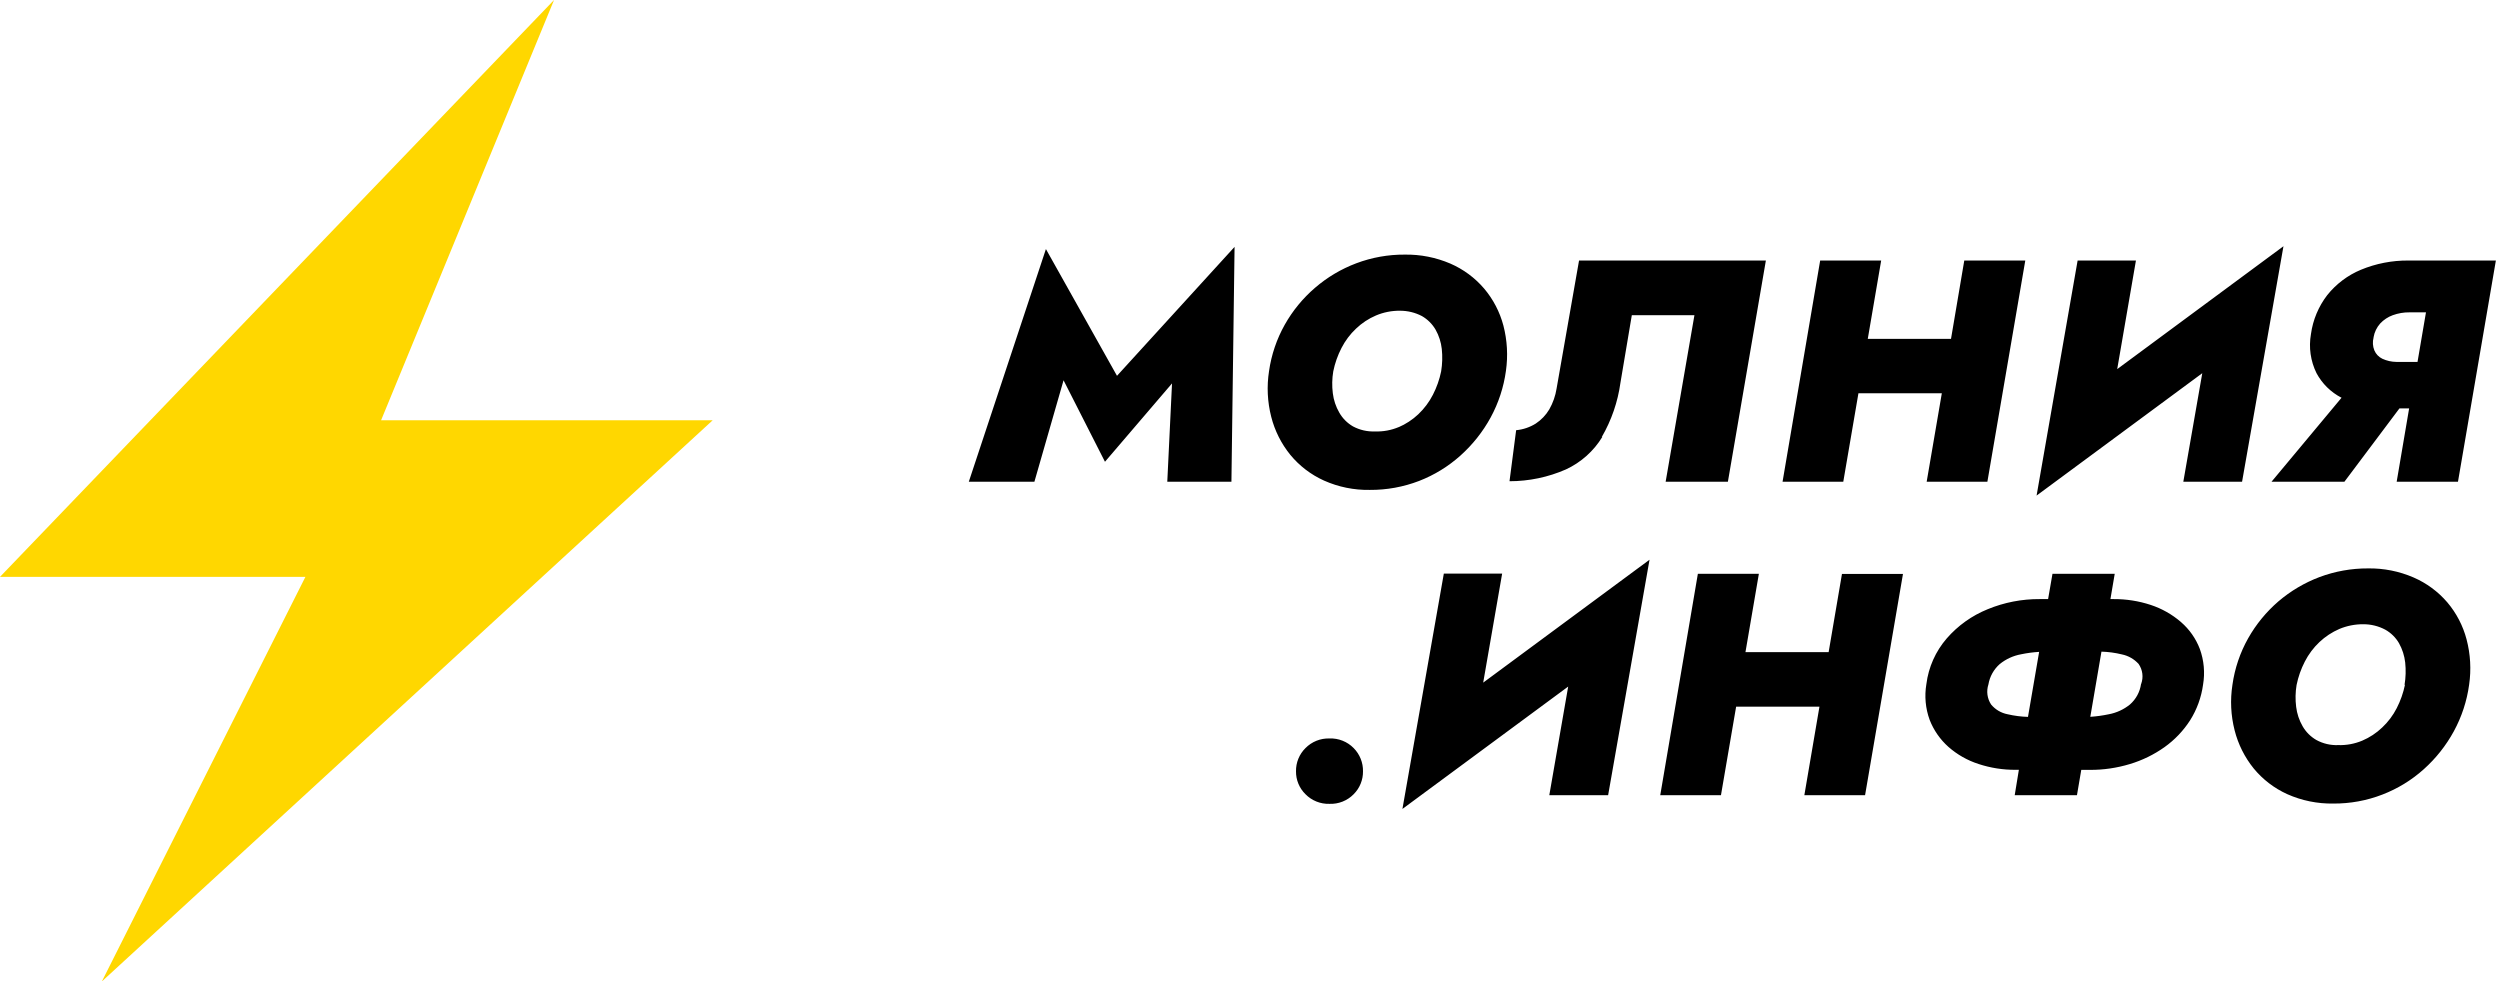 <svg width="270" height="106" viewBox="0 0 270 106" fill="none" xmlns="http://www.w3.org/2000/svg">
<path d="M0 62.301H32.985L10.998 106L76.967 45.392H41.156L59.837 0L0 62.301Z" fill="#FFD700"/>
<path d="M112.959 26.899L104.63 52.028H111.715L114.864 41.07L119.336 49.871L126.578 41.408L126.067 52.028H132.994L133.333 26.663L120.635 40.589L112.959 26.899ZM200.711 42.471H209.717L208.08 52.028H214.637L218.731 28.136H212.142L210.709 36.598H201.719L203.167 28.136H196.578L192.516 52.028H199.074L200.711 42.471ZM172.993 47.194C174.038 45.391 174.723 43.402 175.008 41.337L176.236 34.04H182.999L179.889 52.028H186.612L190.714 28.136H170.537L168.112 41.959C167.988 42.751 167.721 43.514 167.325 44.211C166.96 44.827 166.459 45.352 165.861 45.746C165.221 46.147 164.495 46.392 163.743 46.462L163.027 51.973C165.124 51.973 167.199 51.539 169.12 50.697C170.752 49.94 172.122 48.716 173.056 47.178M252.904 42.935L245.323 52.028H253.196L259.139 44.108H260.186L258.84 52.028H265.461L269.554 28.136H260.1C258.342 28.123 256.599 28.463 254.975 29.135C253.555 29.727 252.307 30.667 251.346 31.867C250.4 33.096 249.792 34.55 249.582 36.087C249.33 37.518 249.539 38.993 250.181 40.298C250.79 41.434 251.729 42.358 252.873 42.951M256.345 36.425C256.439 35.872 256.688 35.356 257.061 34.937C257.438 34.535 257.904 34.227 258.423 34.04C259.003 33.83 259.616 33.725 260.234 33.733H262.005L261.092 39.086H258.801C258.281 39.08 257.769 38.965 257.297 38.747C256.907 38.562 256.599 38.24 256.431 37.842C256.254 37.401 256.223 36.916 256.345 36.456M235.798 52.028H242.143L246.614 26.593L228.658 39.865L230.681 28.136H224.383L219.951 53.523L237.845 40.306L235.798 52.028ZM197.492 70.433H188.509L189.958 61.971H183.369L179.307 85.879H185.864L187.502 76.322H196.5L194.87 85.879H201.428L205.521 61.986H198.932L197.492 70.433ZM235.538 67.174C234.583 66.352 233.476 65.726 232.279 65.332C230.981 64.905 229.623 64.692 228.256 64.702H227.926L228.39 61.971H221.667L221.195 64.702H220.298C218.367 64.688 216.453 65.06 214.669 65.796C212.969 66.483 211.455 67.562 210.252 68.945C209.044 70.338 208.277 72.059 208.048 73.889C207.83 75.184 207.952 76.513 208.403 77.746C208.839 78.867 209.535 79.868 210.434 80.667C211.377 81.496 212.481 82.123 213.677 82.509C214.977 82.939 216.339 83.152 217.708 83.139H218.038L217.589 85.879H224.312L224.777 83.147H225.714C227.175 83.155 228.629 82.942 230.028 82.517C231.365 82.116 232.628 81.499 233.767 80.691C234.863 79.909 235.801 78.926 236.53 77.794C237.268 76.623 237.746 75.308 237.931 73.936C238.149 72.647 238.029 71.324 237.585 70.095C237.159 68.973 236.461 67.975 235.554 67.19M219.022 77.424C218.282 77.403 217.547 77.308 216.826 77.14C216.125 77.008 215.493 76.635 215.039 76.085C214.831 75.77 214.697 75.411 214.646 75.036C214.596 74.662 214.631 74.28 214.748 73.921C214.892 73.067 215.326 72.289 215.976 71.716C216.644 71.177 217.437 70.814 218.282 70.662C218.923 70.528 219.573 70.442 220.227 70.402L219.022 77.424ZM231.232 73.881C231.108 74.735 230.684 75.516 230.035 76.085C229.373 76.62 228.589 76.983 227.753 77.14C227.093 77.279 226.425 77.371 225.753 77.416L226.957 70.378C227.703 70.399 228.445 70.499 229.17 70.677C229.865 70.82 230.496 71.182 230.972 71.709C231.186 72.019 231.323 72.376 231.371 72.749C231.419 73.123 231.377 73.503 231.248 73.858M162.232 61.947H155.934L151.462 87.366L169.364 74.149L167.325 85.879H173.678L178.149 60.451L160.185 73.724L162.232 61.947ZM157.745 49.186C159.05 48.015 160.146 46.631 160.988 45.092C161.84 43.527 162.4 41.82 162.641 40.054C162.875 38.42 162.781 36.755 162.366 35.158C161.977 33.689 161.268 32.326 160.287 31.166C159.291 30 158.042 29.077 156.635 28.466C155.083 27.802 153.41 27.471 151.722 27.498C149.932 27.486 148.155 27.803 146.479 28.435C144.847 29.05 143.336 29.948 142.016 31.088C140.707 32.214 139.604 33.559 138.757 35.063C137.884 36.615 137.308 38.315 137.056 40.078C136.8 41.722 136.88 43.401 137.292 45.014C137.673 46.517 138.377 47.919 139.355 49.123C140.338 50.316 141.582 51.267 142.992 51.902C144.549 52.597 146.239 52.941 147.944 52.91C149.762 52.922 151.567 52.594 153.265 51.941C154.903 51.306 156.412 50.38 157.721 49.209M151.085 46.116C150.264 46.465 149.377 46.629 148.487 46.596C147.665 46.628 146.85 46.44 146.125 46.053C145.508 45.697 144.997 45.184 144.645 44.565C144.271 43.922 144.033 43.209 143.944 42.471C143.846 41.685 143.861 40.89 143.992 40.109C144.17 39.23 144.47 38.38 144.881 37.582C145.282 36.799 145.814 36.09 146.456 35.488C147.081 34.89 147.809 34.41 148.605 34.071C149.426 33.723 150.311 33.549 151.203 33.559C152.025 33.557 152.835 33.754 153.564 34.134C154.179 34.486 154.689 34.994 155.044 35.606C155.406 36.247 155.633 36.954 155.713 37.684C155.799 38.492 155.775 39.308 155.643 40.109C155.464 40.989 155.164 41.839 154.753 42.636C154.351 43.421 153.819 44.132 153.179 44.738C152.551 45.331 151.823 45.808 151.029 46.147M143.582 79.754C143.102 79.739 142.624 79.824 142.179 80.002C141.733 80.181 141.329 80.451 140.992 80.793C140.66 81.12 140.398 81.512 140.222 81.943C140.046 82.375 139.96 82.838 139.969 83.304C139.963 83.764 140.051 84.22 140.227 84.645C140.403 85.07 140.663 85.455 140.992 85.776C141.329 86.119 141.733 86.388 142.179 86.567C142.624 86.746 143.102 86.83 143.582 86.815C144.066 86.834 144.549 86.751 144.999 86.572C145.449 86.393 145.857 86.122 146.196 85.776C146.52 85.452 146.776 85.066 146.949 84.642C147.122 84.218 147.209 83.763 147.204 83.304C147.212 82.84 147.127 82.378 146.954 81.947C146.781 81.515 146.523 81.123 146.196 80.793C145.857 80.447 145.449 80.176 144.999 79.997C144.549 79.818 144.066 79.735 143.582 79.754ZM264.311 65.056C263.314 63.893 262.065 62.972 260.659 62.364C259.109 61.693 257.435 61.36 255.746 61.388C253.956 61.38 252.18 61.697 250.503 62.325C248.883 62.938 247.381 63.828 246.063 64.954C244.757 66.082 243.654 67.427 242.804 68.93C241.929 70.483 241.352 72.186 241.104 73.952C240.848 75.594 240.928 77.27 241.34 78.88C241.722 80.385 242.426 81.79 243.403 82.997C244.386 84.191 245.63 85.141 247.04 85.776C248.597 86.468 250.287 86.811 251.991 86.784C253.811 86.798 255.617 86.467 257.313 85.808C258.952 85.175 260.462 84.25 261.769 83.076C263.075 81.906 264.172 80.522 265.012 78.982C265.863 77.42 266.424 75.715 266.665 73.952C266.903 72.318 266.81 70.653 266.39 69.055C266.004 67.584 265.294 66.217 264.311 65.056ZM259.738 73.952C259.556 74.831 259.257 75.681 258.848 76.479C258.448 77.263 257.915 77.971 257.274 78.573C256.648 79.171 255.92 79.651 255.124 79.99C254.303 80.335 253.417 80.499 252.527 80.47C251.704 80.504 250.888 80.313 250.165 79.919C249.55 79.564 249.04 79.054 248.685 78.439C248.311 77.793 248.073 77.078 247.984 76.337C247.885 75.552 247.901 74.756 248.031 73.976C248.21 73.096 248.51 72.246 248.921 71.449C249.323 70.664 249.856 69.953 250.495 69.347C251.125 68.754 251.852 68.275 252.645 67.93C253.467 67.585 254.351 67.411 255.242 67.418C256.066 67.415 256.877 67.615 257.604 68.001C258.223 68.346 258.737 68.852 259.092 69.465C259.452 70.108 259.68 70.818 259.761 71.551C259.847 72.359 259.823 73.174 259.69 73.976" fill="black"/>
</svg>
